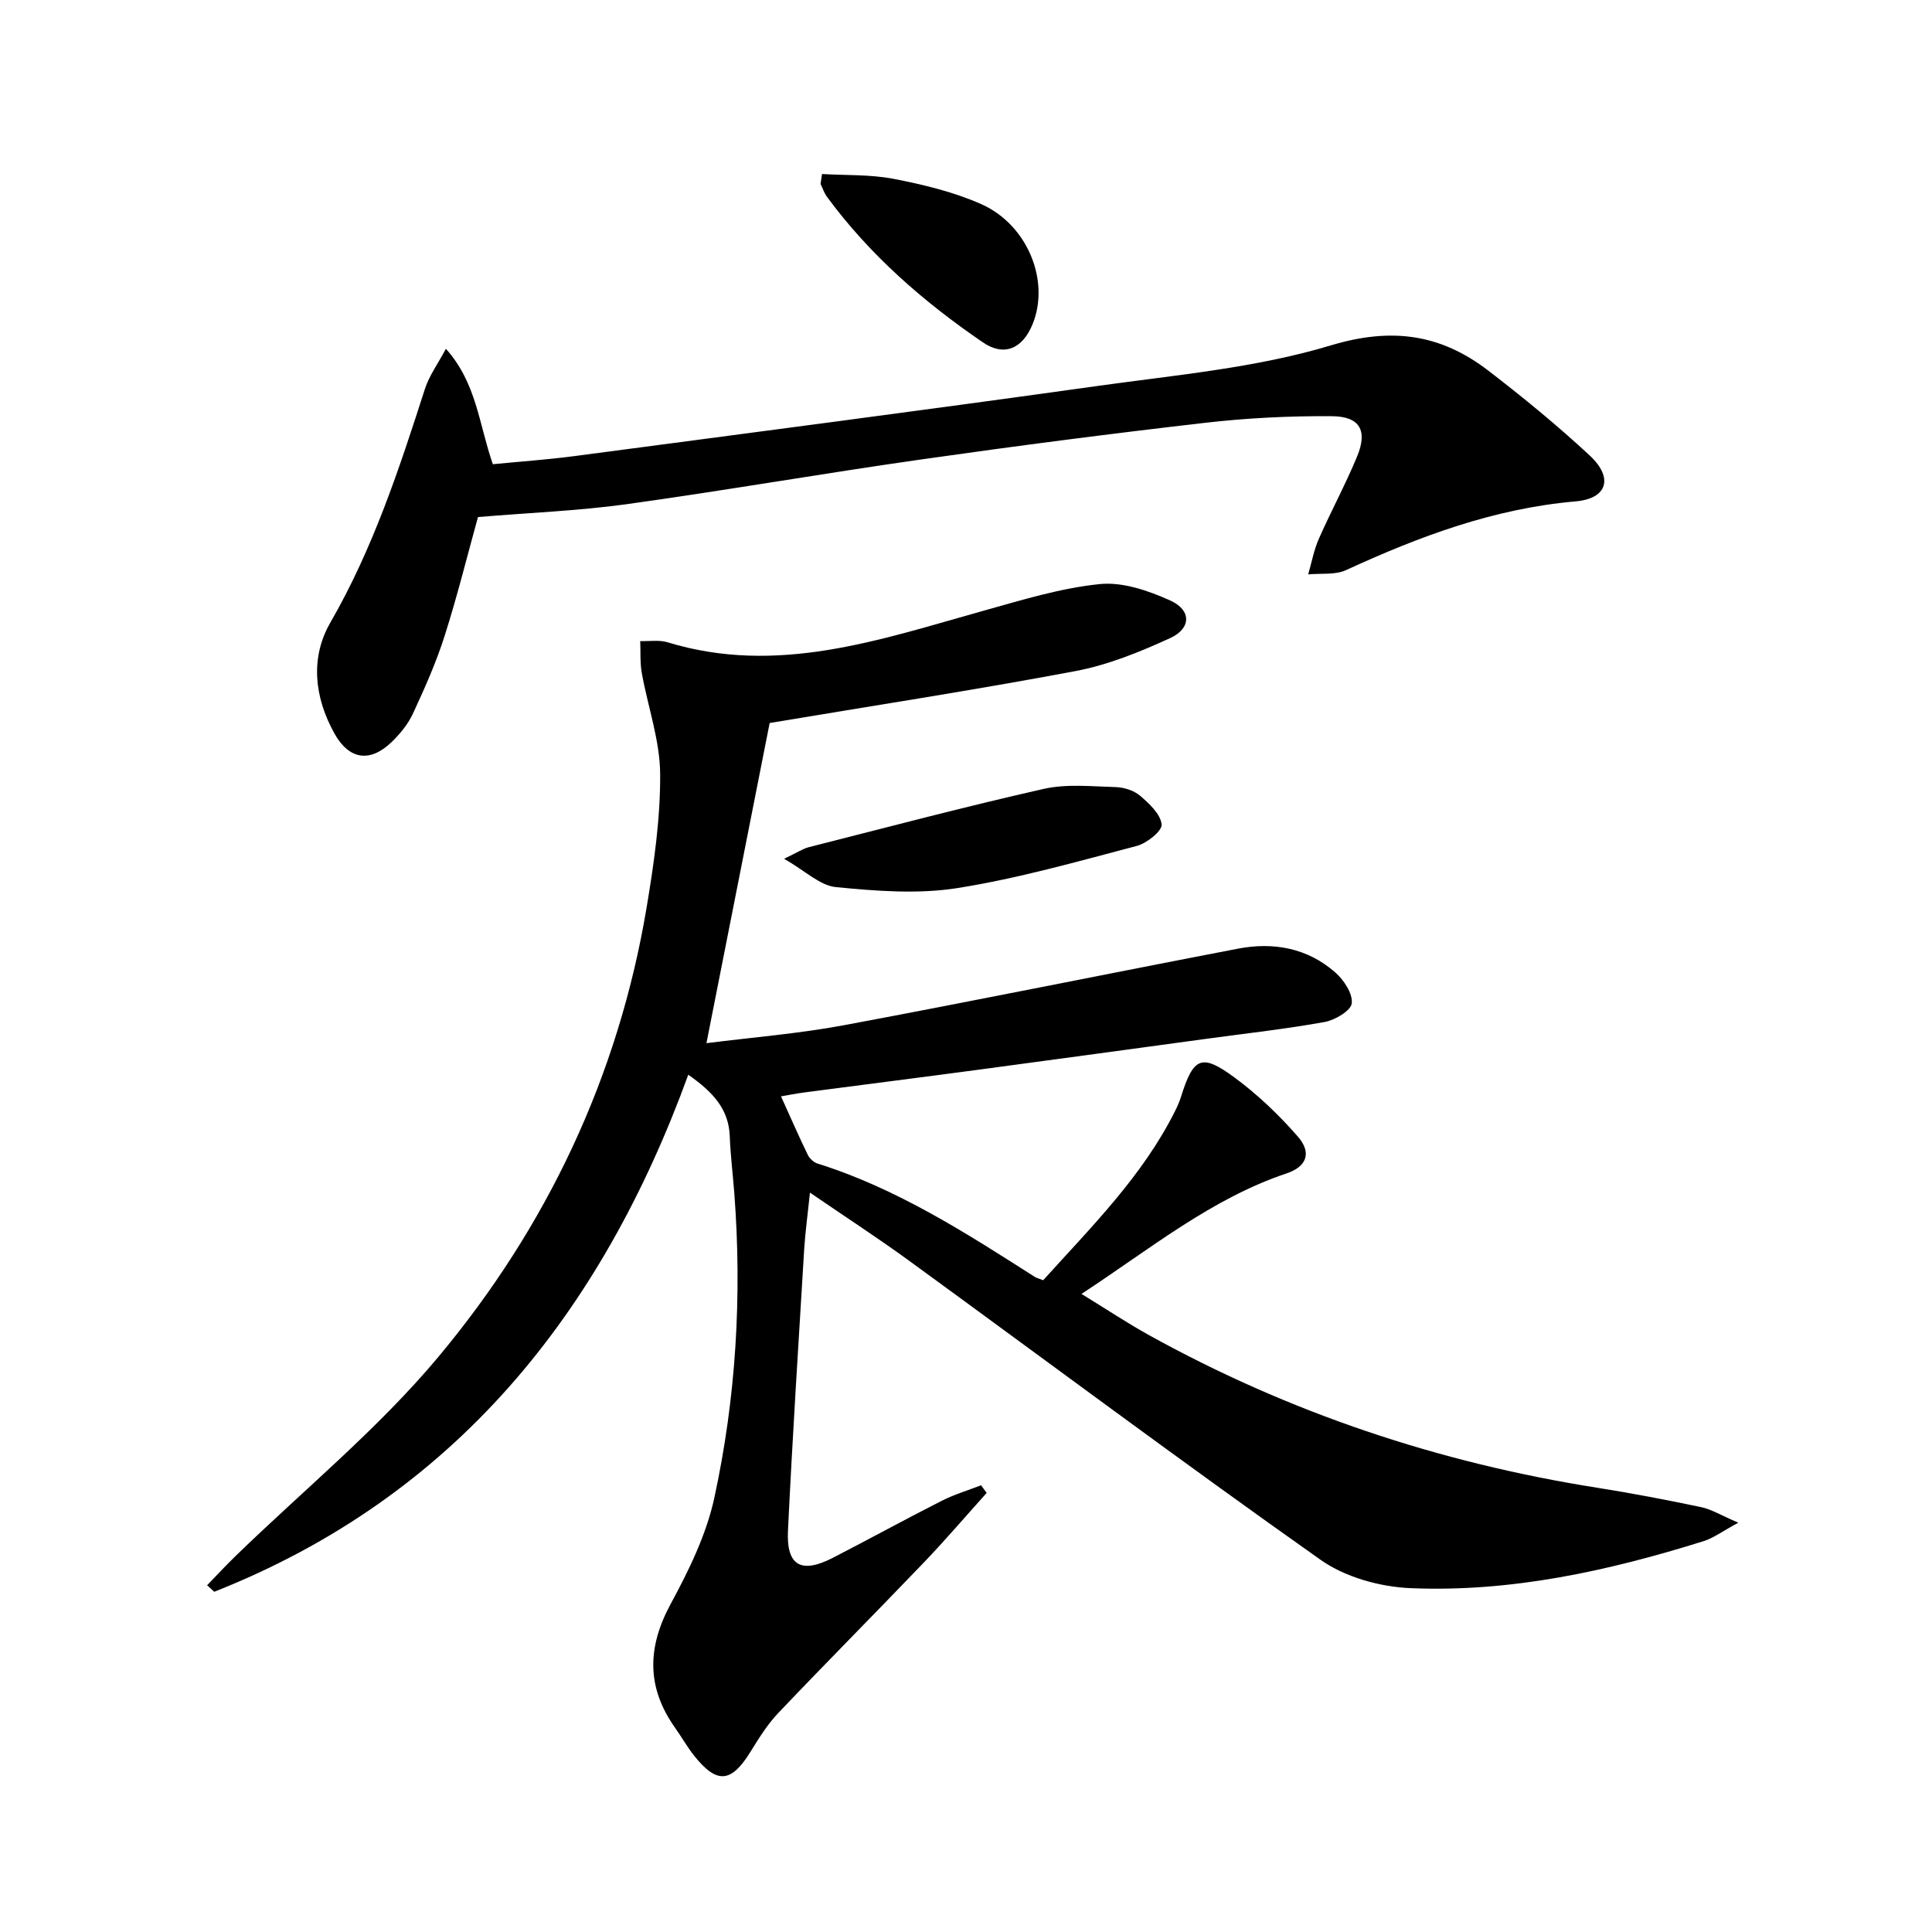 <svg enable-background="new 0 0 400 400" viewBox="0 0 400 400" xmlns="http://www.w3.org/2000/svg"><path d="m204.28 309.09c-4.31 4.79-8.49 9.69-12.94 14.34-10.02 10.46-20.24 20.74-30.22 31.24-2.27 2.39-4.05 5.29-5.8 8.11-3.95 6.36-6.92 6.62-11.62.7-1.45-1.82-2.59-3.87-3.94-5.77-5.92-8.36-5.78-16.63-.9-25.64 3.76-6.93 7.37-14.32 9.03-21.94 4.49-20.71 5.75-41.78 4.15-62.97-.3-3.97-.8-7.93-.95-11.9-.21-5.6-3.42-9.13-8.59-12.75-18.02 49.53-48.44 87.4-98.14 107.05-.49-.45-.99-.9-1.48-1.35 1.95-2.01 3.85-4.07 5.86-6.02 14.08-13.68 29.48-26.26 42-41.24 22.51-26.93 37.28-58.12 43.13-93.04 1.53-9.14 2.87-18.45 2.81-27.67-.05-6.97-2.55-13.9-3.8-20.88-.39-2.16-.23-4.42-.33-6.63 1.9.06 3.92-.28 5.67.25 22.72 6.95 43.94-.53 65.36-6.52 7.95-2.22 15.96-4.7 24.1-5.53 4.75-.49 10.11 1.36 14.63 3.41 4.39 1.99 4.34 5.76-.04 7.77-6.28 2.88-12.87 5.56-19.61 6.83-21.02 3.96-42.18 7.21-63.31 10.75-4.17 21.14-8.56 43.36-13.09 66.29 9.51-1.21 19.08-1.97 28.47-3.72 27.23-5.08 54.38-10.63 81.59-15.85 7.34-1.41 14.36-.14 20.11 4.9 1.78 1.56 3.66 4.38 3.44 6.41-.16 1.52-3.46 3.48-5.61 3.87-8 1.45-16.1 2.34-24.16 3.44-15.63 2.12-31.25 4.27-46.89 6.36-12.17 1.63-24.36 3.17-36.54 4.77-1.91.25-3.79.63-4.97.83 1.9 4.2 3.65 8.2 5.55 12.12.37.76 1.22 1.54 2.01 1.79 16.39 5.14 30.66 14.32 44.96 23.45.4.25.89.36 1.76.71 9.94-11.03 20.61-21.56 27.38-35.18.44-.89.84-1.82 1.14-2.76 2.59-8.25 4.24-9.09 11.14-4 4.77 3.52 9.16 7.72 13.06 12.19 2.96 3.39 1.8 6.25-2.33 7.63-15.58 5.23-28.11 15.56-42.46 24.95 5.04 3.09 9.37 5.97 13.9 8.49 29.06 16.1 60.07 26.46 92.87 31.64 7.2 1.14 14.37 2.51 21.5 4.01 2.15.45 4.13 1.69 7.72 3.23-3.32 1.79-5.13 3.17-7.16 3.81-19.76 6.19-39.92 10.62-60.71 9.74-6.33-.27-13.51-2.26-18.61-5.86-28.68-20.25-56.82-41.26-85.2-61.93-6.42-4.68-13.1-9.01-20.53-14.1-.48 4.67-.97 8.17-1.19 11.69-1.18 19.43-2.42 38.85-3.36 58.29-.35 7.28 2.74 9 9.29 5.63 7.54-3.88 14.98-7.97 22.54-11.8 2.59-1.32 5.43-2.16 8.15-3.22.39.52.77 1.05 1.16 1.58z" fill="#000001"/><path d="m98.96 107.05c-2.14 7.71-4.24 16.24-6.9 24.59-1.75 5.51-4.13 10.85-6.57 16.11-1.02 2.2-2.69 4.23-4.46 5.93-4.46 4.27-8.78 3.6-11.8-1.84-4.15-7.47-5.05-15.65-.82-22.97 8.81-15.27 14.23-31.76 19.57-48.36.87-2.7 2.64-5.12 4.34-8.3 6.38 7.14 6.81 15.58 9.72 23.9 5.49-.54 11.21-.93 16.89-1.68 36.21-4.79 72.42-9.5 108.59-14.56 16.09-2.25 32.54-3.7 47.97-8.35 12.66-3.82 22.79-2.35 32.63 5.2 7.24 5.56 14.33 11.38 21.02 17.59 4.94 4.59 3.69 8.93-2.96 9.5-16.89 1.47-32.31 7.24-47.48 14.22-2.27 1.05-5.22.63-7.85.89.71-2.45 1.17-5.01 2.18-7.32 2.54-5.77 5.57-11.34 7.97-17.16 2.18-5.3.54-8.23-5.24-8.27-8.76-.07-17.58.37-26.28 1.37-19.63 2.26-39.23 4.8-58.79 7.59-20.37 2.9-40.65 6.44-61.03 9.27-10.01 1.37-20.14 1.76-30.7 2.65z" fill="#000001"/><path d="m162.34 177.8c2.81-1.34 3.9-2.09 5.11-2.4 16.19-4.11 32.35-8.39 48.64-12.07 4.76-1.07 9.92-.51 14.89-.37 1.73.05 3.77.69 5.05 1.78 1.9 1.63 4.25 3.8 4.47 5.95.14 1.34-3.06 3.9-5.14 4.45-12.31 3.23-24.62 6.75-37.16 8.73-8.18 1.29-16.79.61-25.11-.2-3.32-.31-6.37-3.37-10.75-5.87z" fill="#000001"/><path d="m170.19 36.03c4.95.29 10 .07 14.83 1 6.14 1.19 12.38 2.69 18.07 5.2 9.72 4.29 14.35 16 10.68 24.93-2.1 5.1-5.92 6.7-10.28 3.72-12.29-8.4-23.43-18.09-32.3-30.17-.57-.78-.87-1.75-1.3-2.63.1-.68.2-1.36.3-2.05z" fill="#000001"/></svg>